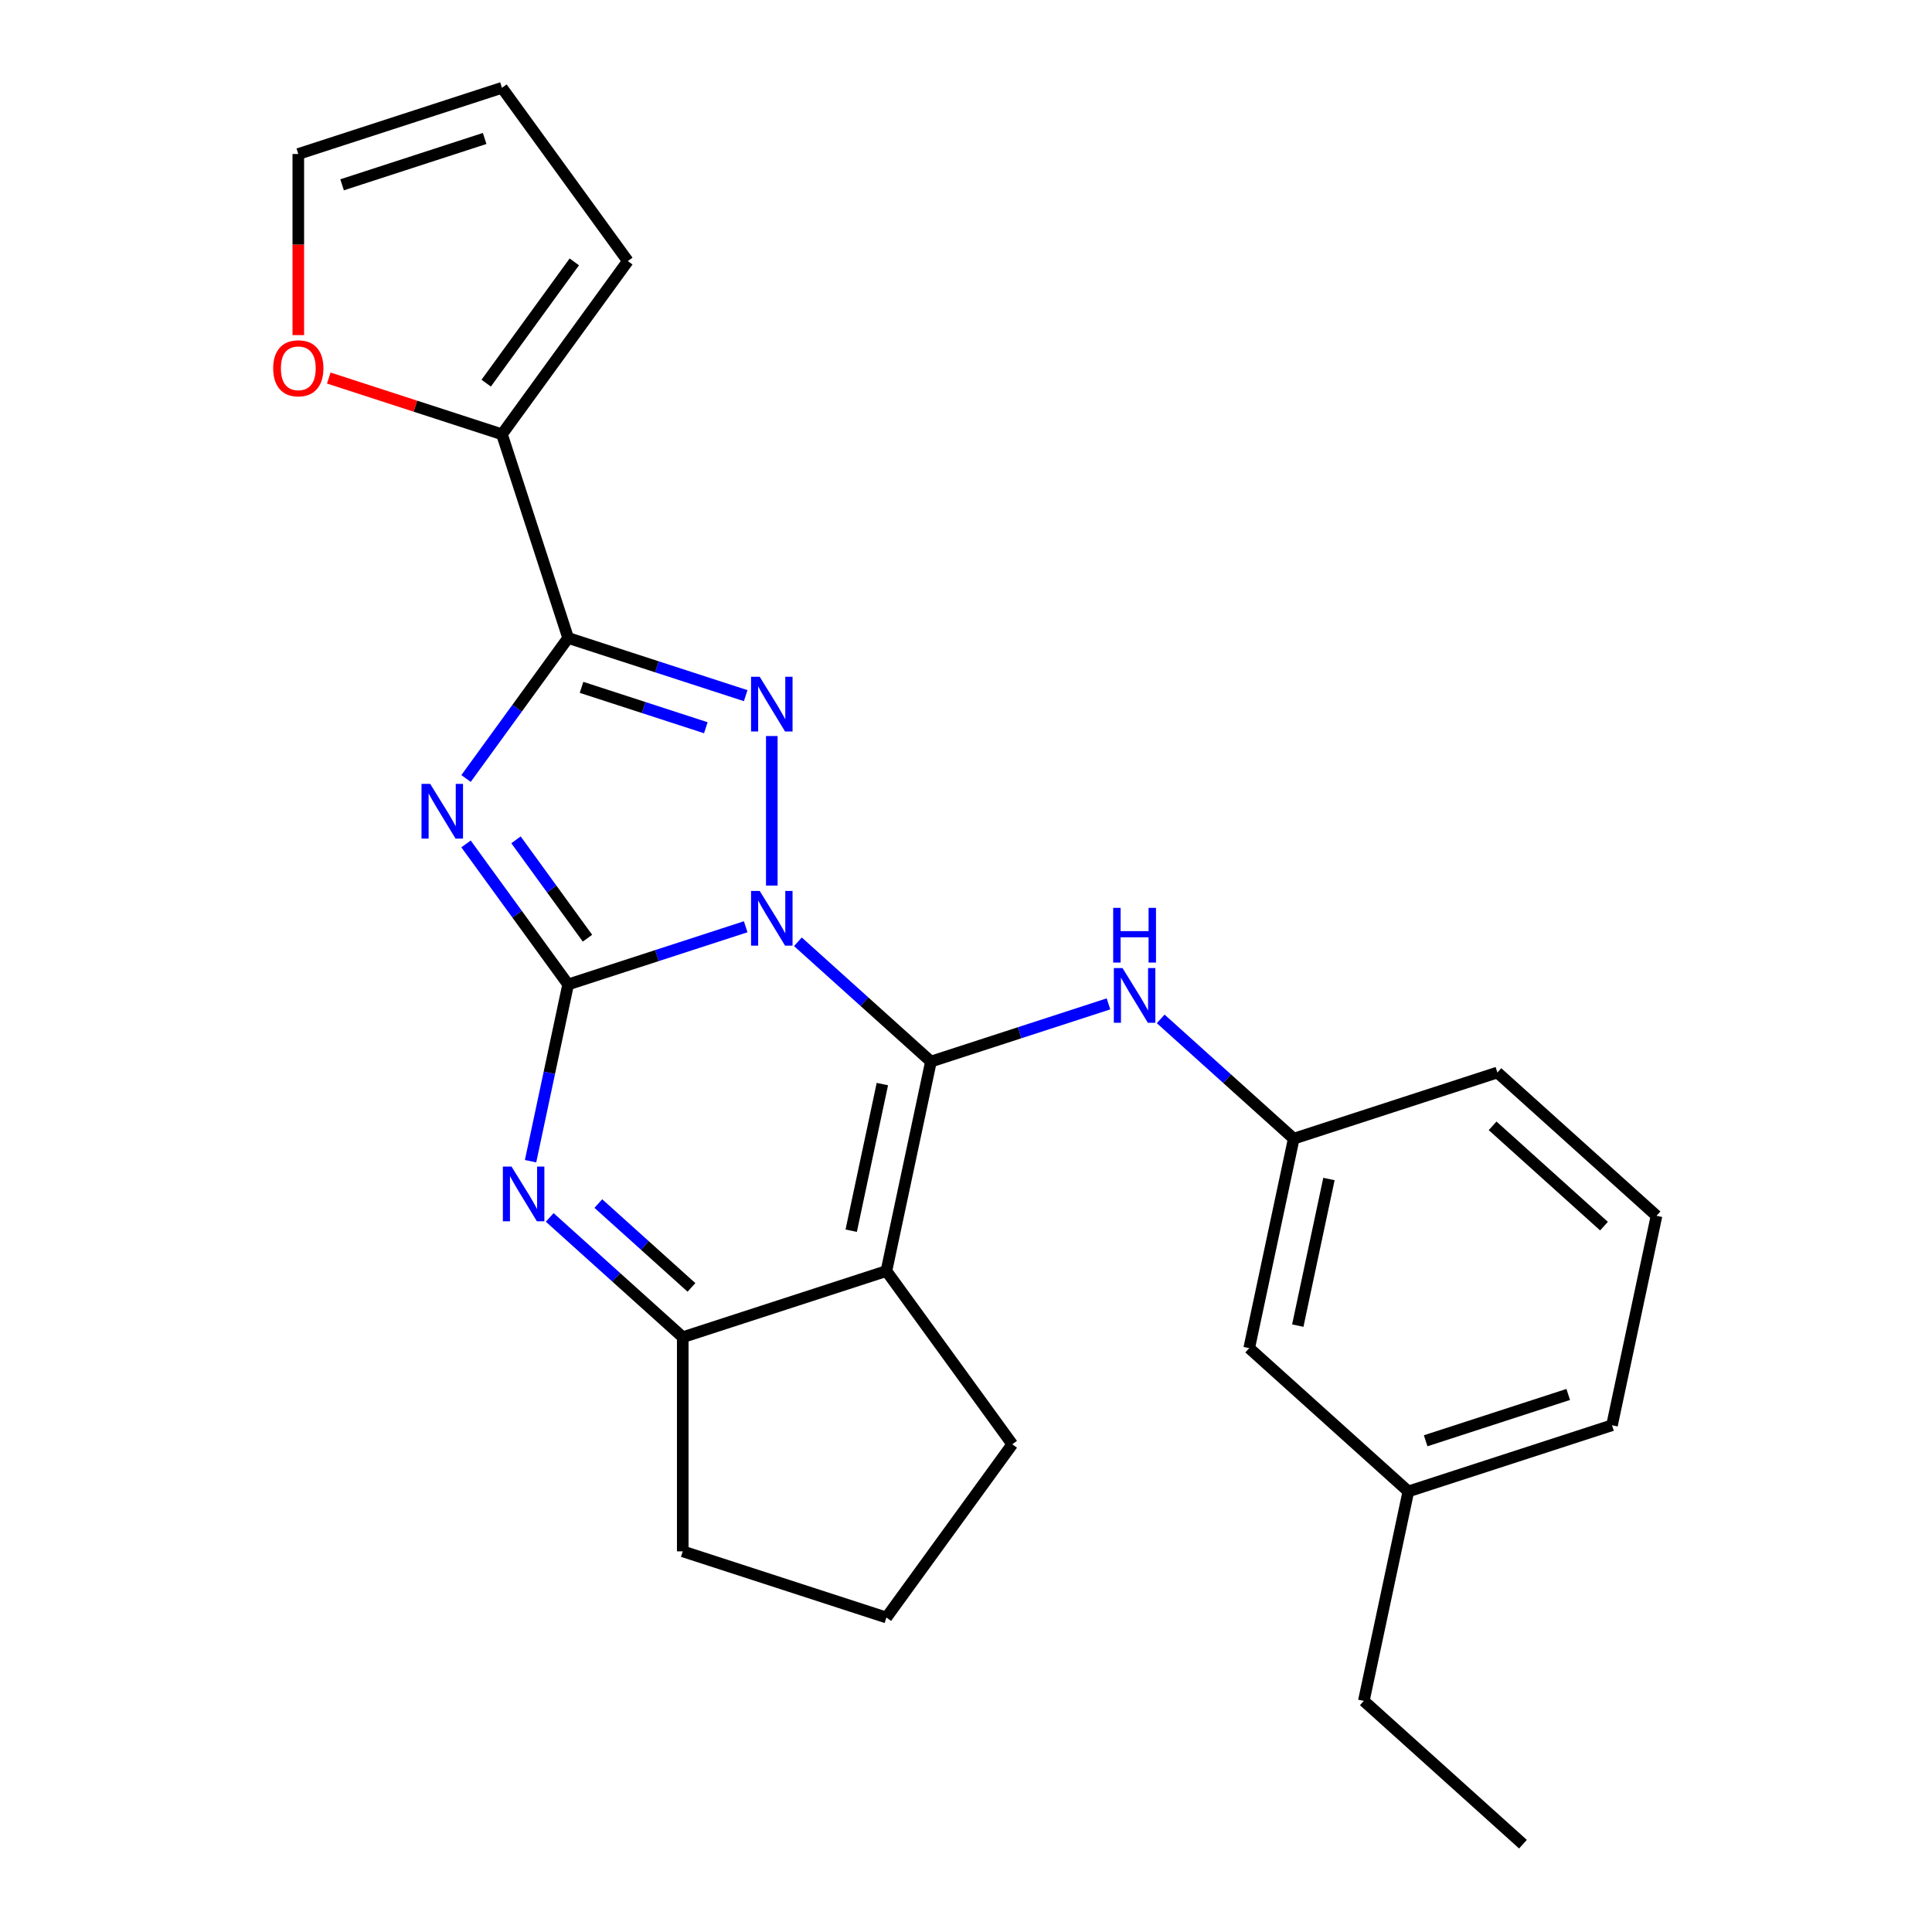 <?xml version='1.0' encoding='iso-8859-1'?>
<svg version='1.1' baseProfile='full'
              xmlns='http://www.w3.org/2000/svg'
                      xmlns:rdkit='http://www.rdkit.org/xml'
                      xmlns:xlink='http://www.w3.org/1999/xlink'
                  xml:space='preserve'
width='1000px' height='1000px' viewBox='0 0 1000 1000'>
<!-- END OF HEADER -->
<rect style='opacity:1.0;fill:#FFFFFF;stroke:none' width='1000' height='1000' x='0' y='0'> </rect>
<path class='bond-0' d='M 385.97,479.69 L 340.018,494.62' style='fill:none;fill-rule:evenodd;stroke:#0000FF;stroke-width:6px;stroke-linecap:butt;stroke-linejoin:miter;stroke-opacity:1' />
<path class='bond-0' d='M 340.018,494.62 L 294.066,509.551' style='fill:none;fill-rule:evenodd;stroke:#000000;stroke-width:6px;stroke-linecap:butt;stroke-linejoin:miter;stroke-opacity:1' />
<path class='bond-1' d='M 412.992,487.465 L 447.421,518.465' style='fill:none;fill-rule:evenodd;stroke:#0000FF;stroke-width:6px;stroke-linecap:butt;stroke-linejoin:miter;stroke-opacity:1' />
<path class='bond-1' d='M 447.421,518.465 L 481.85,549.466' style='fill:none;fill-rule:evenodd;stroke:#000000;stroke-width:6px;stroke-linecap:butt;stroke-linejoin:miter;stroke-opacity:1' />
<path class='bond-3' d='M 399.481,458.369 L 399.481,380.969' style='fill:none;fill-rule:evenodd;stroke:#0000FF;stroke-width:6px;stroke-linecap:butt;stroke-linejoin:miter;stroke-opacity:1' />
<path class='bond-2' d='M 294.066,509.551 L 267.642,473.181' style='fill:none;fill-rule:evenodd;stroke:#000000;stroke-width:6px;stroke-linecap:butt;stroke-linejoin:miter;stroke-opacity:1' />
<path class='bond-2' d='M 267.642,473.181 L 241.218,436.811' style='fill:none;fill-rule:evenodd;stroke:#0000FF;stroke-width:6px;stroke-linecap:butt;stroke-linejoin:miter;stroke-opacity:1' />
<path class='bond-2' d='M 304.073,485.61 L 285.576,460.151' style='fill:none;fill-rule:evenodd;stroke:#000000;stroke-width:6px;stroke-linecap:butt;stroke-linejoin:miter;stroke-opacity:1' />
<path class='bond-2' d='M 285.576,460.151 L 267.079,434.692' style='fill:none;fill-rule:evenodd;stroke:#0000FF;stroke-width:6px;stroke-linecap:butt;stroke-linejoin:miter;stroke-opacity:1' />
<path class='bond-6' d='M 294.066,509.551 L 284.343,555.294' style='fill:none;fill-rule:evenodd;stroke:#000000;stroke-width:6px;stroke-linecap:butt;stroke-linejoin:miter;stroke-opacity:1' />
<path class='bond-6' d='M 284.343,555.294 L 274.621,601.037' style='fill:none;fill-rule:evenodd;stroke:#0000FF;stroke-width:6px;stroke-linecap:butt;stroke-linejoin:miter;stroke-opacity:1' />
<path class='bond-5' d='M 481.85,549.466 L 458.805,657.883' style='fill:none;fill-rule:evenodd;stroke:#000000;stroke-width:6px;stroke-linecap:butt;stroke-linejoin:miter;stroke-opacity:1' />
<path class='bond-5' d='M 456.71,561.119 L 440.579,637.011' style='fill:none;fill-rule:evenodd;stroke:#000000;stroke-width:6px;stroke-linecap:butt;stroke-linejoin:miter;stroke-opacity:1' />
<path class='bond-9' d='M 481.85,549.466 L 527.802,534.535' style='fill:none;fill-rule:evenodd;stroke:#000000;stroke-width:6px;stroke-linecap:butt;stroke-linejoin:miter;stroke-opacity:1' />
<path class='bond-9' d='M 527.802,534.535 L 573.753,519.605' style='fill:none;fill-rule:evenodd;stroke:#0000FF;stroke-width:6px;stroke-linecap:butt;stroke-linejoin:miter;stroke-opacity:1' />
<path class='bond-25' d='M 241.218,402.949 L 267.642,366.58' style='fill:none;fill-rule:evenodd;stroke:#0000FF;stroke-width:6px;stroke-linecap:butt;stroke-linejoin:miter;stroke-opacity:1' />
<path class='bond-25' d='M 267.642,366.58 L 294.066,330.21' style='fill:none;fill-rule:evenodd;stroke:#000000;stroke-width:6px;stroke-linecap:butt;stroke-linejoin:miter;stroke-opacity:1' />
<path class='bond-4' d='M 385.97,360.071 L 340.018,345.14' style='fill:none;fill-rule:evenodd;stroke:#0000FF;stroke-width:6px;stroke-linecap:butt;stroke-linejoin:miter;stroke-opacity:1' />
<path class='bond-4' d='M 340.018,345.14 L 294.066,330.21' style='fill:none;fill-rule:evenodd;stroke:#000000;stroke-width:6px;stroke-linecap:butt;stroke-linejoin:miter;stroke-opacity:1' />
<path class='bond-4' d='M 365.334,376.675 L 333.168,366.223' style='fill:none;fill-rule:evenodd;stroke:#0000FF;stroke-width:6px;stroke-linecap:butt;stroke-linejoin:miter;stroke-opacity:1' />
<path class='bond-4' d='M 333.168,366.223 L 301.002,355.772' style='fill:none;fill-rule:evenodd;stroke:#000000;stroke-width:6px;stroke-linecap:butt;stroke-linejoin:miter;stroke-opacity:1' />
<path class='bond-8' d='M 294.066,330.21 L 259.815,224.796' style='fill:none;fill-rule:evenodd;stroke:#000000;stroke-width:6px;stroke-linecap:butt;stroke-linejoin:miter;stroke-opacity:1' />
<path class='bond-7' d='M 458.805,657.883 L 353.391,692.134' style='fill:none;fill-rule:evenodd;stroke:#000000;stroke-width:6px;stroke-linecap:butt;stroke-linejoin:miter;stroke-opacity:1' />
<path class='bond-15' d='M 458.805,657.883 L 523.955,747.553' style='fill:none;fill-rule:evenodd;stroke:#000000;stroke-width:6px;stroke-linecap:butt;stroke-linejoin:miter;stroke-opacity:1' />
<path class='bond-26' d='M 284.533,630.133 L 318.962,661.133' style='fill:none;fill-rule:evenodd;stroke:#0000FF;stroke-width:6px;stroke-linecap:butt;stroke-linejoin:miter;stroke-opacity:1' />
<path class='bond-26' d='M 318.962,661.133 L 353.391,692.134' style='fill:none;fill-rule:evenodd;stroke:#000000;stroke-width:6px;stroke-linecap:butt;stroke-linejoin:miter;stroke-opacity:1' />
<path class='bond-26' d='M 309.695,622.959 L 333.795,644.66' style='fill:none;fill-rule:evenodd;stroke:#0000FF;stroke-width:6px;stroke-linecap:butt;stroke-linejoin:miter;stroke-opacity:1' />
<path class='bond-26' d='M 333.795,644.66 L 357.896,666.36' style='fill:none;fill-rule:evenodd;stroke:#000000;stroke-width:6px;stroke-linecap:butt;stroke-linejoin:miter;stroke-opacity:1' />
<path class='bond-17' d='M 353.391,692.134 L 353.391,802.973' style='fill:none;fill-rule:evenodd;stroke:#000000;stroke-width:6px;stroke-linecap:butt;stroke-linejoin:miter;stroke-opacity:1' />
<path class='bond-10' d='M 259.815,224.796 L 214.994,210.232' style='fill:none;fill-rule:evenodd;stroke:#000000;stroke-width:6px;stroke-linecap:butt;stroke-linejoin:miter;stroke-opacity:1' />
<path class='bond-10' d='M 214.994,210.232 L 170.172,195.669' style='fill:none;fill-rule:evenodd;stroke:#FF0000;stroke-width:6px;stroke-linecap:butt;stroke-linejoin:miter;stroke-opacity:1' />
<path class='bond-11' d='M 259.815,224.796 L 324.965,135.125' style='fill:none;fill-rule:evenodd;stroke:#000000;stroke-width:6px;stroke-linecap:butt;stroke-linejoin:miter;stroke-opacity:1' />
<path class='bond-11' d='M 251.654,198.315 L 297.258,135.546' style='fill:none;fill-rule:evenodd;stroke:#000000;stroke-width:6px;stroke-linecap:butt;stroke-linejoin:miter;stroke-opacity:1' />
<path class='bond-12' d='M 600.775,527.38 L 635.204,558.38' style='fill:none;fill-rule:evenodd;stroke:#0000FF;stroke-width:6px;stroke-linecap:butt;stroke-linejoin:miter;stroke-opacity:1' />
<path class='bond-12' d='M 635.204,558.38 L 669.633,589.38' style='fill:none;fill-rule:evenodd;stroke:#000000;stroke-width:6px;stroke-linecap:butt;stroke-linejoin:miter;stroke-opacity:1' />
<path class='bond-13' d='M 154.401,173.454 L 154.401,126.58' style='fill:none;fill-rule:evenodd;stroke:#FF0000;stroke-width:6px;stroke-linecap:butt;stroke-linejoin:miter;stroke-opacity:1' />
<path class='bond-13' d='M 154.401,126.58 L 154.401,79.706' style='fill:none;fill-rule:evenodd;stroke:#000000;stroke-width:6px;stroke-linecap:butt;stroke-linejoin:miter;stroke-opacity:1' />
<path class='bond-14' d='M 324.965,135.125 L 259.815,45.455' style='fill:none;fill-rule:evenodd;stroke:#000000;stroke-width:6px;stroke-linecap:butt;stroke-linejoin:miter;stroke-opacity:1' />
<path class='bond-16' d='M 669.633,589.38 L 646.589,697.797' style='fill:none;fill-rule:evenodd;stroke:#000000;stroke-width:6px;stroke-linecap:butt;stroke-linejoin:miter;stroke-opacity:1' />
<path class='bond-16' d='M 687.86,610.252 L 671.729,686.144' style='fill:none;fill-rule:evenodd;stroke:#000000;stroke-width:6px;stroke-linecap:butt;stroke-linejoin:miter;stroke-opacity:1' />
<path class='bond-21' d='M 669.633,589.38 L 775.048,555.129' style='fill:none;fill-rule:evenodd;stroke:#000000;stroke-width:6px;stroke-linecap:butt;stroke-linejoin:miter;stroke-opacity:1' />
<path class='bond-28' d='M 154.401,79.706 L 259.815,45.455' style='fill:none;fill-rule:evenodd;stroke:#000000;stroke-width:6px;stroke-linecap:butt;stroke-linejoin:miter;stroke-opacity:1' />
<path class='bond-28' d='M 177.064,95.651 L 250.853,71.675' style='fill:none;fill-rule:evenodd;stroke:#000000;stroke-width:6px;stroke-linecap:butt;stroke-linejoin:miter;stroke-opacity:1' />
<path class='bond-19' d='M 523.955,747.553 L 458.805,837.224' style='fill:none;fill-rule:evenodd;stroke:#000000;stroke-width:6px;stroke-linecap:butt;stroke-linejoin:miter;stroke-opacity:1' />
<path class='bond-18' d='M 646.589,697.797 L 728.958,771.963' style='fill:none;fill-rule:evenodd;stroke:#000000;stroke-width:6px;stroke-linecap:butt;stroke-linejoin:miter;stroke-opacity:1' />
<path class='bond-27' d='M 353.391,802.973 L 458.805,837.224' style='fill:none;fill-rule:evenodd;stroke:#000000;stroke-width:6px;stroke-linecap:butt;stroke-linejoin:miter;stroke-opacity:1' />
<path class='bond-23' d='M 728.958,771.963 L 705.913,880.38' style='fill:none;fill-rule:evenodd;stroke:#000000;stroke-width:6px;stroke-linecap:butt;stroke-linejoin:miter;stroke-opacity:1' />
<path class='bond-29' d='M 728.958,771.963 L 834.372,737.712' style='fill:none;fill-rule:evenodd;stroke:#000000;stroke-width:6px;stroke-linecap:butt;stroke-linejoin:miter;stroke-opacity:1' />
<path class='bond-29' d='M 737.92,745.742 L 811.71,721.767' style='fill:none;fill-rule:evenodd;stroke:#000000;stroke-width:6px;stroke-linecap:butt;stroke-linejoin:miter;stroke-opacity:1' />
<path class='bond-20' d='M 857.417,629.295 L 775.048,555.129' style='fill:none;fill-rule:evenodd;stroke:#000000;stroke-width:6px;stroke-linecap:butt;stroke-linejoin:miter;stroke-opacity:1' />
<path class='bond-20' d='M 830.228,634.644 L 772.57,582.728' style='fill:none;fill-rule:evenodd;stroke:#000000;stroke-width:6px;stroke-linecap:butt;stroke-linejoin:miter;stroke-opacity:1' />
<path class='bond-22' d='M 857.417,629.295 L 834.372,737.712' style='fill:none;fill-rule:evenodd;stroke:#000000;stroke-width:6px;stroke-linecap:butt;stroke-linejoin:miter;stroke-opacity:1' />
<path class='bond-24' d='M 705.913,880.38 L 788.283,954.545' style='fill:none;fill-rule:evenodd;stroke:#000000;stroke-width:6px;stroke-linecap:butt;stroke-linejoin:miter;stroke-opacity:1' />
<path  class='atom-0' d='M 393.221 461.14
L 402.501 476.14
Q 403.421 477.62, 404.901 480.3
Q 406.381 482.98, 406.461 483.14
L 406.461 461.14
L 410.221 461.14
L 410.221 489.46
L 406.341 489.46
L 396.381 473.06
Q 395.221 471.14, 393.981 468.94
Q 392.781 466.74, 392.421 466.06
L 392.421 489.46
L 388.741 489.46
L 388.741 461.14
L 393.221 461.14
' fill='#0000FF'/>
<path  class='atom-3' d='M 222.657 405.72
L 231.937 420.72
Q 232.857 422.2, 234.337 424.88
Q 235.817 427.56, 235.897 427.72
L 235.897 405.72
L 239.657 405.72
L 239.657 434.04
L 235.777 434.04
L 225.817 417.64
Q 224.657 415.72, 223.417 413.52
Q 222.217 411.32, 221.857 410.64
L 221.857 434.04
L 218.177 434.04
L 218.177 405.72
L 222.657 405.72
' fill='#0000FF'/>
<path  class='atom-4' d='M 393.221 350.301
L 402.501 365.301
Q 403.421 366.781, 404.901 369.461
Q 406.381 372.141, 406.461 372.301
L 406.461 350.301
L 410.221 350.301
L 410.221 378.621
L 406.341 378.621
L 396.381 362.221
Q 395.221 360.301, 393.981 358.101
Q 392.781 355.901, 392.421 355.221
L 392.421 378.621
L 388.741 378.621
L 388.741 350.301
L 393.221 350.301
' fill='#0000FF'/>
<path  class='atom-7' d='M 264.762 603.808
L 274.042 618.808
Q 274.962 620.288, 276.442 622.968
Q 277.922 625.648, 278.002 625.808
L 278.002 603.808
L 281.762 603.808
L 281.762 632.128
L 277.882 632.128
L 267.922 615.728
Q 266.762 613.808, 265.522 611.608
Q 264.322 609.408, 263.962 608.728
L 263.962 632.128
L 260.282 632.128
L 260.282 603.808
L 264.762 603.808
' fill='#0000FF'/>
<path  class='atom-10' d='M 581.004 501.055
L 590.284 516.055
Q 591.204 517.535, 592.684 520.215
Q 594.164 522.895, 594.244 523.055
L 594.244 501.055
L 598.004 501.055
L 598.004 529.375
L 594.124 529.375
L 584.164 512.975
Q 583.004 511.055, 581.764 508.855
Q 580.564 506.655, 580.204 505.975
L 580.204 529.375
L 576.524 529.375
L 576.524 501.055
L 581.004 501.055
' fill='#0000FF'/>
<path  class='atom-10' d='M 576.184 469.903
L 580.024 469.903
L 580.024 481.943
L 594.504 481.943
L 594.504 469.903
L 598.344 469.903
L 598.344 498.223
L 594.504 498.223
L 594.504 485.143
L 580.024 485.143
L 580.024 498.223
L 576.184 498.223
L 576.184 469.903
' fill='#0000FF'/>
<path  class='atom-11' d='M 141.401 190.625
Q 141.401 183.825, 144.761 180.025
Q 148.121 176.225, 154.401 176.225
Q 160.681 176.225, 164.041 180.025
Q 167.401 183.825, 167.401 190.625
Q 167.401 197.505, 164.001 201.425
Q 160.601 205.305, 154.401 205.305
Q 148.161 205.305, 144.761 201.425
Q 141.401 197.545, 141.401 190.625
M 154.401 202.105
Q 158.721 202.105, 161.041 199.225
Q 163.401 196.305, 163.401 190.625
Q 163.401 185.065, 161.041 182.265
Q 158.721 179.425, 154.401 179.425
Q 150.081 179.425, 147.721 182.225
Q 145.401 185.025, 145.401 190.625
Q 145.401 196.345, 147.721 199.225
Q 150.081 202.105, 154.401 202.105
' fill='#FF0000'/>
</svg>
